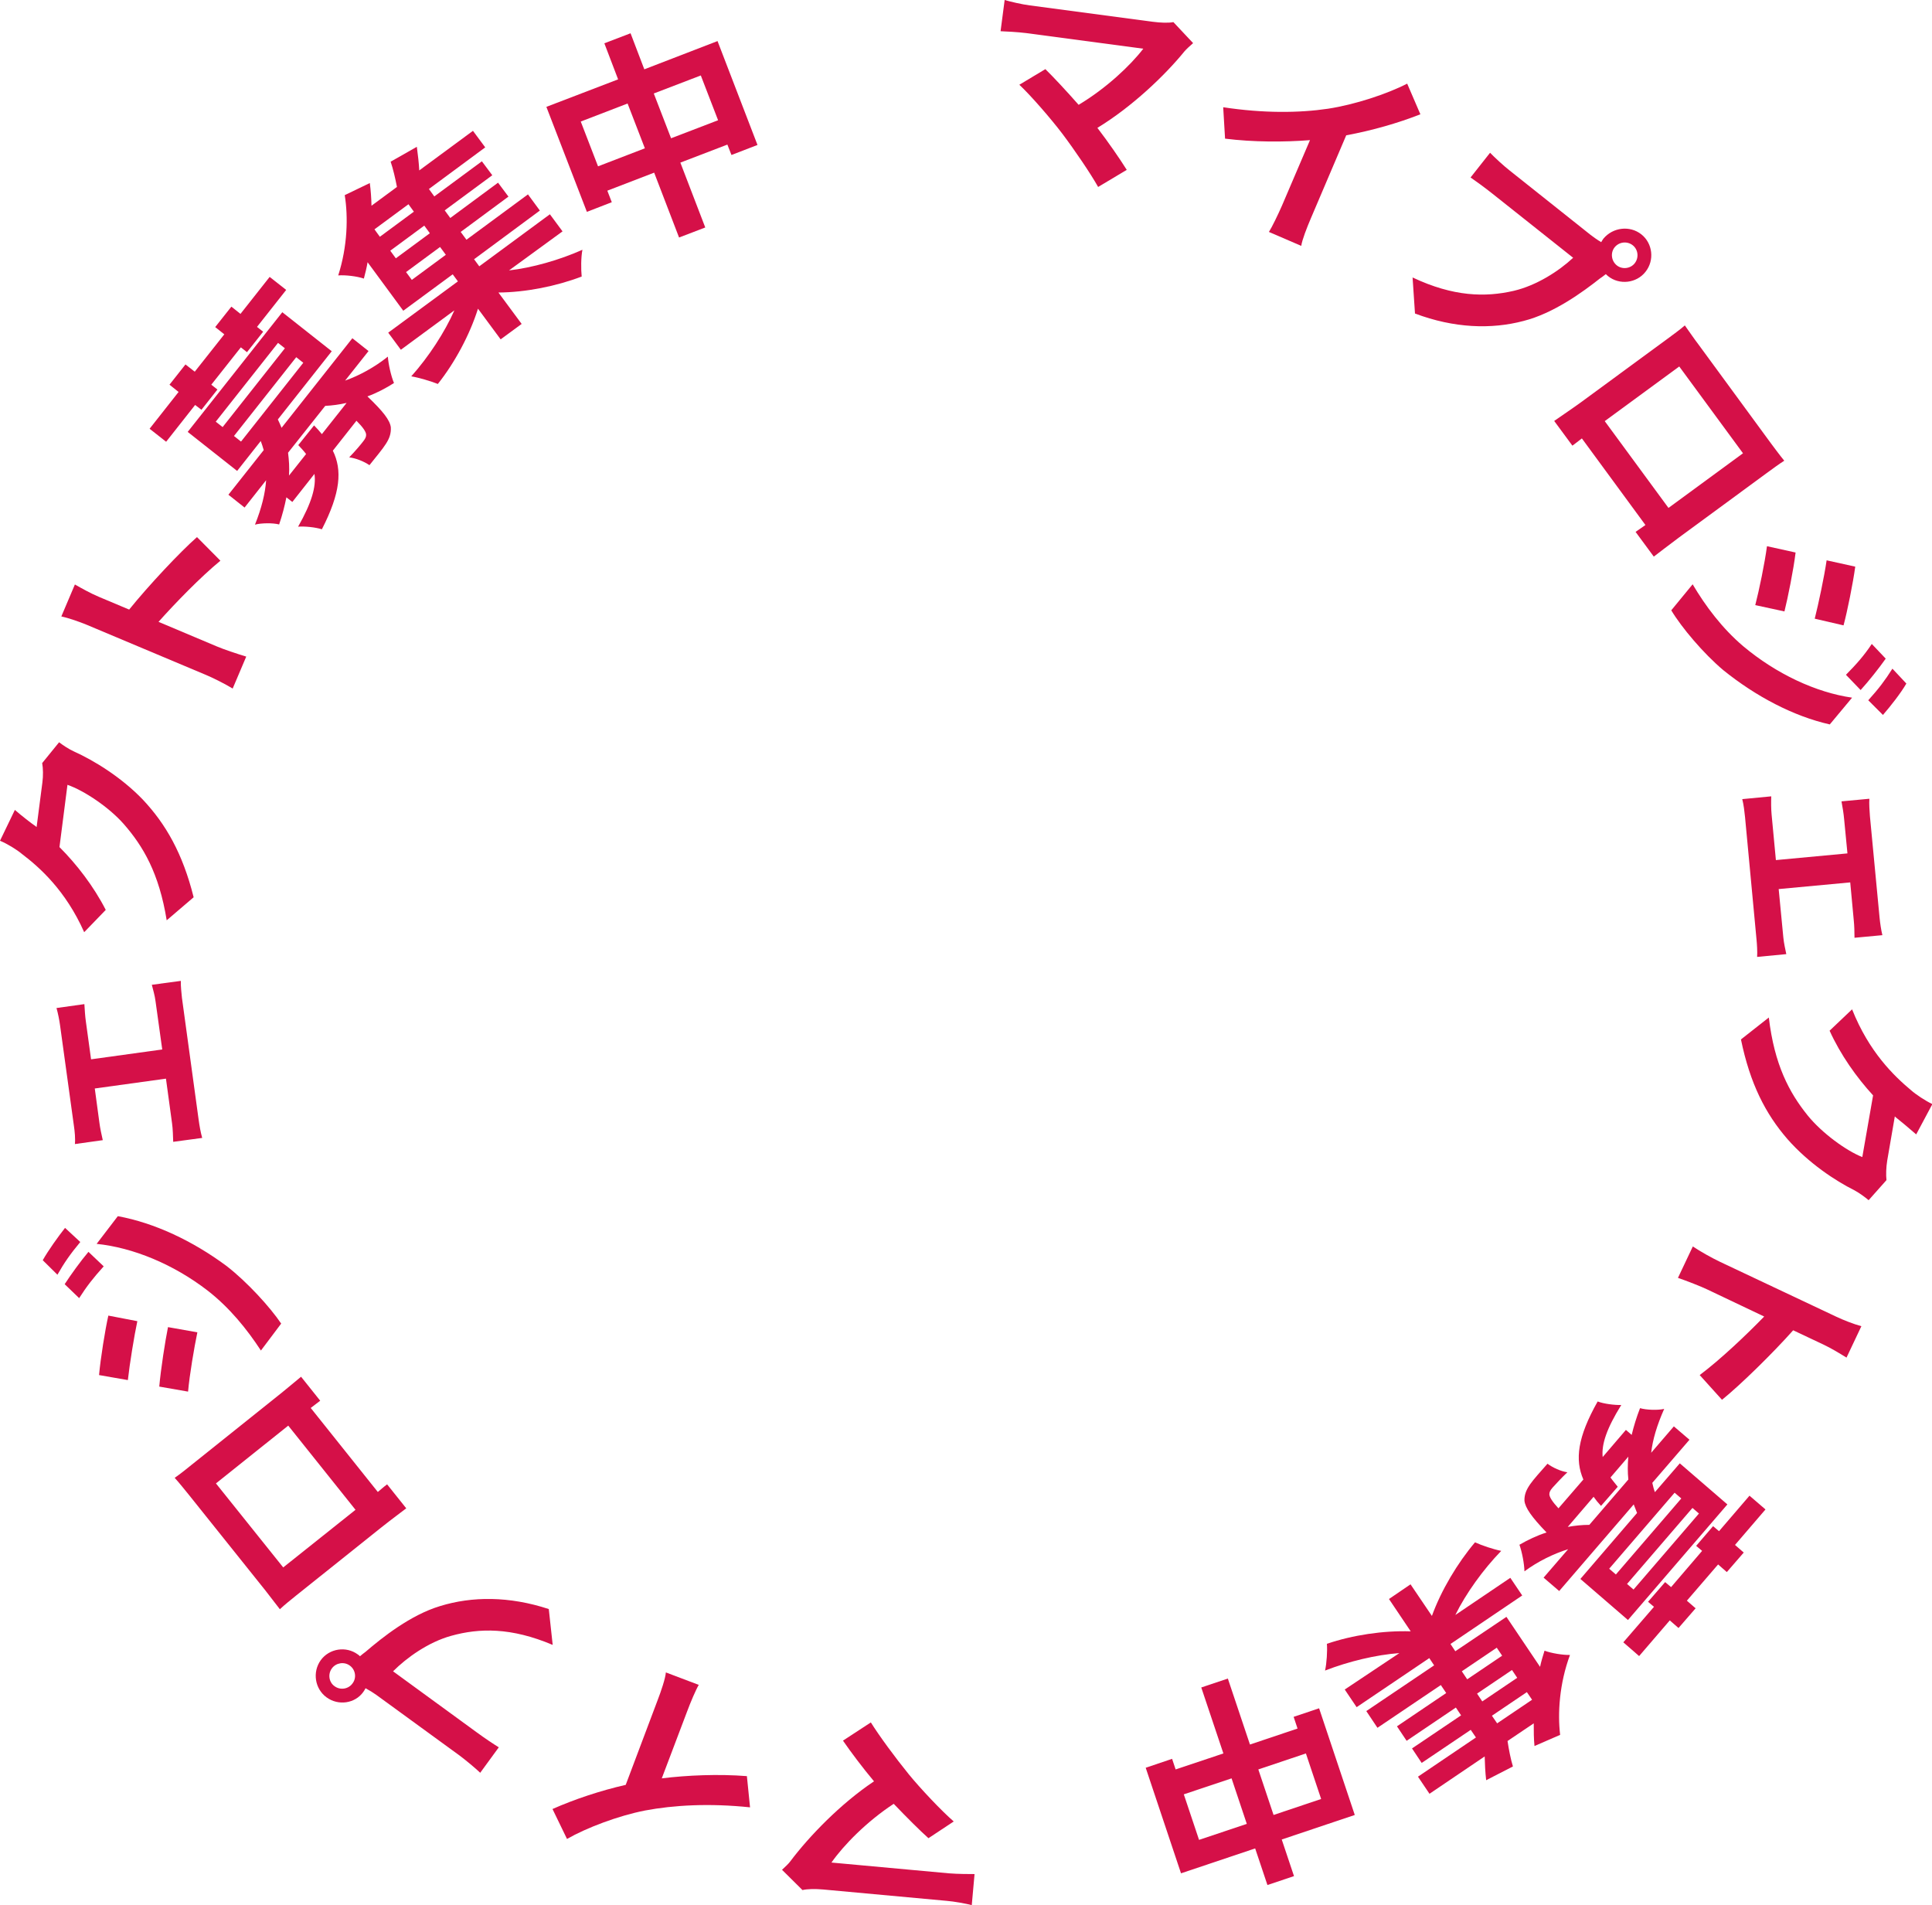 <?xml version="1.0" encoding="utf-8"?>
<!-- Generator: Adobe Illustrator 28.1.0, SVG Export Plug-In . SVG Version: 6.00 Build 0)  -->
<svg version="1.1" id="レイヤー_1" xmlns="http://www.w3.org/2000/svg" xmlns:xlink="http://www.w3.org/1999/xlink" x="0px"
	 y="0px" viewBox="0 0 103.96 102.52" style="enable-background:new 0 0 103.96 102.52;" xml:space="preserve">
<style type="text/css">
	.st0{fill:#D51048;}
</style>
<g>
	<path class="st0" d="M63.73,2.77c-1.04,1.28-2.82,2.98-4.68,4.11c0.59,0.77,1.19,1.64,1.58,2.26l-1.54,0.92
		c-0.41-0.73-1.26-1.98-1.93-2.87c-0.6-0.79-1.67-2.03-2.31-2.63l1.4-0.84c0.43,0.42,1.13,1.17,1.79,1.92
		c1.49-0.89,2.79-2.12,3.48-3.02l-6.3-0.84c-0.48-0.06-1.13-0.09-1.38-0.1L54.06,0c0.3,0.09,0.95,0.24,1.35,0.29l6.61,0.88
		c0.45,0.06,0.86,0.07,1.12,0.02l1.06,1.13C64.01,2.49,63.85,2.63,63.73,2.77z"/>
	<path class="st0" d="M71.46,5.85c1.44-0.22,3.17-0.79,4.26-1.35l0.71,1.65c-1.19,0.47-2.62,0.88-3.99,1.13l-1.9,4.46
		c-0.21,0.49-0.48,1.18-0.52,1.49l-1.74-0.75c0.16-0.25,0.49-0.93,0.7-1.41l1.51-3.53c-1.39,0.11-3.05,0.11-4.57-0.08l-0.1-1.69
		C67.99,6.1,69.91,6.08,71.46,5.85z"/>
	<path class="st0" d="M88.32,12.61c0.61,0.48,0.72,1.4,0.22,2.02c-0.48,0.61-1.4,0.72-2.01,0.23c-0.04-0.03-0.08-0.07-0.12-0.11
		c-0.11,0.08-0.2,0.16-0.3,0.22c-0.95,0.75-2.51,1.89-4.13,2.3c-1.74,0.46-3.74,0.39-5.84-0.4l-0.13-1.94
		c2.2,1.04,3.92,1.07,5.44,0.72c1.24-0.29,2.44-1.07,3.2-1.78l-4.37-3.47c-0.43-0.34-0.9-0.68-1.15-0.85l1.05-1.33
		c0.24,0.25,0.75,0.72,1.06,0.96l4.35,3.46c0.13,0.1,0.35,0.26,0.57,0.39c0.04-0.06,0.07-0.13,0.12-0.19
		C86.79,12.23,87.7,12.12,88.32,12.61z M87,14.28c0.29,0.23,0.73,0.18,0.96-0.11c0.24-0.3,0.19-0.74-0.1-0.97
		c-0.3-0.24-0.74-0.19-0.98,0.11C86.65,13.6,86.7,14.04,87,14.28z"/>
	<path class="st0" d="M91.39,18.53l3.9,5.32c0.18,0.24,0.45,0.61,0.72,0.94c-0.3,0.19-0.66,0.46-0.95,0.67l-4.74,3.48
		c-0.38,0.28-1.29,0.98-1.33,1.01l-0.98-1.33c0.02-0.01,0.25-0.17,0.53-0.37l-3.42-4.66c-0.26,0.21-0.49,0.37-0.51,0.39l-0.98-1.33
		c0.05-0.04,0.91-0.62,1.38-0.96l4.73-3.47c0.27-0.2,0.67-0.49,0.92-0.71C90.93,17.89,91.19,18.27,91.39,18.53z M86.35,22.66
		l3.43,4.67l4.01-2.94l-3.43-4.67L86.35,22.66z"/>
	<path class="st0" d="M93.8,34.77c1.79,1.5,3.92,2.49,5.86,2.77l-1.2,1.44c-1.95-0.44-3.97-1.5-5.73-2.92
		c-1.07-0.9-2.25-2.3-2.8-3.22l1.15-1.4C91.77,32.61,92.67,33.81,93.8,34.77z M96.02,32.9l-1.57-0.34c0.21-0.81,0.51-2.26,0.63-3.17
		l1.54,0.34C96.51,30.65,96.2,32.18,96.02,32.9z M99.2,33.65l-1.55-0.36c0.2-0.79,0.51-2.25,0.64-3.14l1.54,0.34
		C99.71,31.38,99.4,32.91,99.2,33.65z M100.12,37.13l-0.79-0.82c0.58-0.59,0.97-1.03,1.39-1.66l0.75,0.79
		C101.12,35.94,100.54,36.67,100.12,37.13z M101.32,38.47l-0.79-0.79c0.57-0.63,0.9-1.07,1.3-1.7l0.75,0.8
		C102.28,37.3,101.72,38.01,101.32,38.47z"/>
	<path class="st0" d="M100.62,43.92l0.52,5.47c0.03,0.29,0.08,0.64,0.15,0.93l-1.5,0.14c0-0.3-0.01-0.66-0.04-0.94l-0.19-2.04
		l-3.85,0.36l0.25,2.6c0.03,0.32,0.11,0.65,0.16,0.9l-1.57,0.15c0.02-0.27-0.01-0.71-0.03-0.91l-0.62-6.61
		c-0.03-0.29-0.07-0.66-0.15-0.97l1.56-0.15c-0.01,0.31-0.01,0.69,0.02,0.99l0.23,2.44l3.85-0.36l-0.18-1.86
		c-0.02-0.25-0.09-0.68-0.14-0.94l1.5-0.14C100.57,43.24,100.6,43.65,100.62,43.92z"/>
	<path class="st0" d="M102.01,60.12c-0.02-0.02-0.03-0.03-0.05-0.05l-0.41,2.38c-0.06,0.37-0.07,0.77-0.04,1.05l-0.96,1.08
		c-0.2-0.17-0.5-0.39-0.78-0.54c-1-0.5-2.45-1.45-3.59-2.75c-1.18-1.36-2.01-2.98-2.5-5.36l1.5-1.18c0.3,2.55,1.1,4.04,2.09,5.27
		c0.78,0.96,2.08,1.9,2.94,2.24l0.58-3.32c-0.89-0.97-1.75-2.18-2.34-3.48l1.21-1.15c0.91,2.29,2.25,3.58,3.17,4.35
		c0.26,0.23,0.77,0.57,1.15,0.75l-0.87,1.63C102.72,60.7,102.24,60.3,102.01,60.12z"/>
	<path class="st0" d="M98.81,70.85c0.38,0.18,0.94,0.4,1.35,0.51l-0.8,1.69c-0.36-0.22-0.81-0.5-1.26-0.71l-1.61-0.76
		c-1.11,1.25-2.87,2.97-3.83,3.74l-1.2-1.33c1.12-0.84,2.52-2.17,3.47-3.15l-3.07-1.46c-0.31-0.15-1.1-0.46-1.57-0.62l0.8-1.69
		c0.4,0.27,1.03,0.62,1.47,0.83L98.81,70.85z"/>
	<path class="st0" d="M84.38,83.36c-0.77,0.24-1.62,0.65-2.35,1.19c-0.01-0.41-0.13-1.04-0.27-1.43c0.45-0.26,0.95-0.5,1.46-0.66
		c-0.81-0.84-1.15-1.33-1.19-1.71c-0.01-0.34,0.11-0.6,0.31-0.89c0.18-0.26,0.55-0.67,0.93-1.1c0.28,0.21,0.72,0.41,1.07,0.46
		c-0.35,0.33-0.66,0.68-0.8,0.83c-0.12,0.14-0.17,0.23-0.17,0.36c0.01,0.15,0.15,0.38,0.49,0.75l1.34-1.55
		c-0.46-1.06-0.32-2.27,0.77-4.2c0.33,0.13,0.92,0.2,1.27,0.19c-0.79,1.27-1.07,2.12-1,2.8l1.25-1.46l0.31,0.27
		c0.11-0.46,0.26-0.95,0.45-1.44c0.34,0.1,0.96,0.12,1.3,0.04c-0.39,0.88-0.62,1.65-0.7,2.36l1.22-1.42l0.84,0.72l-2,2.32
		c0.04,0.18,0.08,0.34,0.14,0.5l1.34-1.55l2.56,2.21l-5.35,6.22l-2.56-2.21l3.05-3.55c-0.06-0.15-0.12-0.3-0.18-0.46l-4.01,4.66
		l-0.84-0.72L84.38,83.36z M86.15,81.03c-0.15-0.16-0.28-0.32-0.4-0.49l-1.39,1.62c0.39-0.07,0.77-0.11,1.16-0.11l2.1-2.44
		c-0.04-0.4-0.04-0.8,0-1.23l-0.96,1.12c0.11,0.16,0.25,0.32,0.39,0.5L86.15,81.03z M90.11,80.32l-3.52,4.09l0.36,0.31l3.52-4.09
		L90.11,80.32z M92.5,82.39l1.64-1.91L95,81.22l-1.64,1.91l0.47,0.41l-0.91,1.05l-0.47-0.41l-1.68,1.95l0.47,0.41l-0.92,1.06
		l-0.47-0.41l-1.65,1.92l-0.85-0.74L89,86.46l-0.32-0.27l0.92-1.06l0.32,0.27l1.67-1.95l-0.32-0.27l0.91-1.06L92.5,82.39z
		 M91.07,81.14l-3.52,4.09l0.35,0.3l3.52-4.09L91.07,81.14z"/>
	<path class="st0" d="M75.3,88.95c-1.25,0.09-2.74,0.45-4,0.94c0.09-0.4,0.13-1.06,0.1-1.44c1.38-0.47,3.04-0.72,4.51-0.67
		l-1.17-1.74l1.16-0.79l1.15,1.7c0.5-1.38,1.38-2.85,2.32-3.96c0.37,0.17,1,0.38,1.41,0.46c-0.97,1-1.9,2.29-2.47,3.45l2.96-2
		l0.64,0.95l-3.86,2.61l0.26,0.39L81.06,87l1.81,2.69c0.06-0.29,0.15-0.58,0.24-0.87c0.37,0.14,1,0.24,1.37,0.23
		c-0.57,1.54-0.67,3.13-0.53,4.3l-1.38,0.6c-0.04-0.4-0.04-0.79-0.04-1.22l-1.41,0.95c0.07,0.47,0.17,0.98,0.29,1.37l-1.44,0.74
		c-0.05-0.43-0.07-0.88-0.08-1.28l-2.97,2.01l-0.62-0.92l3.12-2.11l-0.28-0.41l-2.64,1.78l-0.52-0.78l2.64-1.78l-0.28-0.42
		l-2.65,1.79l-0.52-0.78l2.65-1.79l-0.29-0.43l-3.41,2.3l-0.6-0.9l3.65-2.46l-0.26-0.39l-3.91,2.64l-0.64-0.95L75.3,88.95z
		 M80.54,88.66l-1.88,1.27l0.29,0.43l1.88-1.27L80.54,88.66z M79.76,91.55l1.88-1.27l-0.28-0.42l-1.88,1.27L79.76,91.55z
		 M80.56,92.73l1.88-1.27l-0.28-0.41l-1.88,1.27L80.56,92.73z"/>
	<path class="st0" d="M63.55,100.8l-1.9-5.68l1.42-0.48l0.19,0.57l2.57-0.86l-1.19-3.55l1.43-0.48l1.19,3.55l2.56-0.86l-0.21-0.63
		l1.37-0.46l1.92,5.74l-3.93,1.32l0.66,1.97l-1.43,0.48l-0.66-1.97L63.55,100.8z M63.7,96.55L64.52,99l2.57-0.86l-0.82-2.45
		L63.7,96.55z M67.71,95.21l0.82,2.45l2.56-0.86l-0.82-2.45L67.71,95.21z"/>
	<path class="st0" d="M42.53,100.15c0.99-1.32,2.69-3.09,4.5-4.3c-0.62-0.74-1.25-1.58-1.67-2.19l1.5-0.98
		c0.44,0.71,1.34,1.93,2.04,2.79c0.63,0.77,1.75,1.96,2.42,2.54l-1.36,0.9c-0.45-0.4-1.17-1.12-1.87-1.85
		c-1.45,0.95-2.7,2.23-3.35,3.16l6.32,0.58c0.48,0.04,1.13,0.04,1.38,0.04l-0.15,1.67c-0.31-0.08-0.96-0.2-1.36-0.23l-6.63-0.61
		c-0.45-0.04-0.86-0.03-1.12,0.03l-1.1-1.09C42.26,100.44,42.42,100.3,42.53,100.15z"/>
	<path class="st0" d="M34.71,97.42c-1.43,0.28-3.13,0.92-4.2,1.53l-0.78-1.61c1.17-0.52,2.58-0.99,3.94-1.3l1.71-4.54
		c0.19-0.49,0.43-1.2,0.45-1.51l1.77,0.67c-0.15,0.25-0.45,0.95-0.63,1.44l-1.36,3.59c1.39-0.17,3.04-0.24,4.58-0.12l0.17,1.68
		C38.17,97.02,36.25,97.13,34.71,97.42z"/>
	<path class="st0" d="M17.57,91.33c-0.63-0.46-0.77-1.36-0.31-2c0.46-0.63,1.36-0.77,1.99-0.31c0.04,0.03,0.09,0.06,0.12,0.1
		c0.11-0.09,0.2-0.17,0.29-0.23c0.92-0.79,2.43-1.99,4.02-2.47c1.72-0.53,3.72-0.54,5.85,0.16l0.21,1.93
		c-2.24-0.95-3.95-0.91-5.46-0.49c-1.23,0.34-2.39,1.17-3.13,1.91l4.51,3.29c0.45,0.33,0.92,0.64,1.18,0.8l-1,1.37
		c-0.25-0.24-0.78-0.68-1.1-0.92l-4.49-3.27c-0.14-0.1-0.36-0.24-0.58-0.36c-0.03,0.06-0.07,0.13-0.12,0.2
		C19.11,91.66,18.21,91.8,17.57,91.33z M18.82,89.62c-0.3-0.22-0.74-0.15-0.96,0.15c-0.23,0.31-0.16,0.75,0.14,0.96
		c0.31,0.23,0.75,0.16,0.97-0.15C19.2,90.28,19.13,89.84,18.82,89.62z"/>
	<path class="st0" d="M14.28,85.58l-4.12-5.15c-0.19-0.23-0.47-0.59-0.76-0.91c0.3-0.21,0.64-0.48,0.92-0.71l4.59-3.67
		c0.37-0.29,1.25-1.03,1.29-1.06l1.03,1.29c-0.02,0.01-0.24,0.18-0.51,0.39l3.61,4.52c0.25-0.22,0.47-0.39,0.5-0.41l1.03,1.29
		c-0.05,0.04-0.88,0.66-1.33,1.02l-4.58,3.66c-0.26,0.21-0.65,0.52-0.89,0.75C14.76,86.2,14.48,85.84,14.28,85.58z M19.13,81.24
		l-3.62-4.53l-3.89,3.11l3.62,4.52L19.13,81.24z"/>
	<path class="st0" d="M3.5,66.07l0.82,0.76c-0.54,0.65-0.86,1.11-1.23,1.76L2.3,67.81C2.6,67.28,3.13,66.54,3.5,66.07z M4.76,67.36
		l0.82,0.78c-0.56,0.62-0.92,1.08-1.32,1.71L3.48,69.1C3.81,68.59,4.36,67.83,4.76,67.36z M11.18,69.45
		c-1.85-1.43-4.03-2.32-5.98-2.52l1.14-1.49c1.97,0.36,4.03,1.33,5.85,2.68c1.11,0.86,2.34,2.21,2.94,3.1l-1.09,1.45
		C13.29,71.52,12.35,70.36,11.18,69.45z M5.83,70.79l1.56,0.3c-0.17,0.8-0.41,2.27-0.51,3.17l-1.55-0.27
		C5.41,73.09,5.66,71.54,5.83,70.79z M9.04,71.41l1.58,0.28c-0.17,0.82-0.42,2.28-0.5,3.19l-1.55-0.27
		C8.65,73.69,8.89,72.15,9.04,71.41z"/>
	<path class="st0" d="M3.98,60.6l-0.75-5.44c-0.04-0.29-0.11-0.64-0.19-0.92l1.5-0.21c0.02,0.3,0.04,0.66,0.08,0.93L4.9,57
		l3.83-0.53l-0.36-2.59c-0.04-0.32-0.14-0.65-0.2-0.89l1.56-0.21c-0.01,0.27,0.04,0.71,0.06,0.91l0.9,6.57
		c0.04,0.29,0.1,0.65,0.19,0.97l-1.56,0.21c-0.01-0.31-0.02-0.69-0.06-0.98l-0.33-2.42l-3.83,0.53l0.25,1.85
		c0.03,0.25,0.12,0.67,0.18,0.93l-1.5,0.21C4.06,61.28,4.02,60.86,3.98,60.6z"/>
	<path class="st0" d="M1.92,44.46c0.02,0.02,0.03,0.03,0.05,0.04l0.31-2.39c0.05-0.37,0.04-0.77-0.01-1.05l0.91-1.12
		c0.21,0.16,0.52,0.37,0.81,0.5c1.02,0.46,2.51,1.35,3.7,2.59c1.23,1.31,2.14,2.89,2.73,5.25l-1.45,1.24
		c-0.41-2.54-1.27-3.99-2.31-5.18c-0.82-0.93-2.16-1.81-3.03-2.11L3.2,45.58c0.93,0.93,1.84,2.11,2.49,3.38l-1.16,1.2
		c-1-2.25-2.4-3.49-3.35-4.21C0.91,45.72,0.39,45.4,0,45.24l0.8-1.66C1.18,43.91,1.67,44.29,1.92,44.46z"/>
	<path class="st0" d="M4.67,33.62c-0.39-0.16-0.95-0.36-1.37-0.45l0.73-1.72c0.37,0.21,0.83,0.47,1.28,0.66l1.64,0.69
		C8,31.5,9.68,29.71,10.6,28.9l1.26,1.27c-1.08,0.89-2.42,2.27-3.33,3.29l3.13,1.32c0.32,0.14,1.12,0.41,1.59,0.55l-0.73,1.72
		c-0.41-0.25-1.06-0.58-1.5-0.76L4.67,33.62z"/>
	<path class="st0" d="M10.5,21.79l-1.56,1.98l-0.89-0.7l1.56-1.98L9.12,20.7l0.86-1.09L10.48,20l1.59-2.01l-0.49-0.39l0.87-1.1
		l0.49,0.39l1.57-1.99l0.89,0.7l-1.57,1.99l0.33,0.26l-0.87,1.1l-0.33-0.26l-1.59,2.01l0.33,0.26l-0.86,1.09L10.5,21.79z
		 M18.57,20.48c0.76-0.27,1.59-0.72,2.3-1.29c0.03,0.41,0.17,1.04,0.33,1.42c-0.44,0.28-0.93,0.54-1.43,0.72
		c0.85,0.81,1.21,1.28,1.26,1.66c0.02,0.34-0.08,0.61-0.27,0.9c-0.17,0.27-0.52,0.69-0.88,1.14c-0.29-0.2-0.74-0.38-1.09-0.42
		c0.34-0.35,0.64-0.71,0.76-0.87c0.11-0.14,0.16-0.24,0.15-0.37c-0.02-0.15-0.16-0.37-0.52-0.73l-1.27,1.61
		c0.51,1.04,0.42,2.26-0.59,4.23c-0.34-0.11-0.93-0.17-1.28-0.14c0.74-1.3,0.98-2.17,0.88-2.84l-1.19,1.51l-0.32-0.25
		c-0.09,0.46-0.22,0.96-0.39,1.46c-0.34-0.09-0.97-0.08-1.3,0.01c0.36-0.9,0.55-1.68,0.6-2.39l-1.16,1.47l-0.87-0.69l1.9-2.4
		c-0.05-0.17-0.1-0.34-0.16-0.49l-1.27,1.61l-2.66-2.1l5.09-6.44l2.66,2.1l-2.9,3.67c0.07,0.15,0.14,0.29,0.2,0.45l3.81-4.82
		l0.87,0.69L18.57,20.48z M11.98,22.98l3.35-4.24l-0.37-0.29l-3.35,4.24L11.98,22.98z M12.97,23.76l3.35-4.24l-0.38-0.3l-3.35,4.24
		L12.97,23.76z M16.9,22.89c0.15,0.15,0.29,0.31,0.42,0.47l1.33-1.68c-0.39,0.09-0.77,0.14-1.15,0.16l-2,2.52
		c0.05,0.4,0.08,0.79,0.05,1.23l0.92-1.16c-0.12-0.16-0.26-0.31-0.42-0.48L16.9,22.89z"/>
	<path class="st0" d="M27.39,14.55c1.24-0.14,2.72-0.56,3.95-1.11c-0.08,0.4-0.08,1.06-0.04,1.44c-1.36,0.52-3.01,0.85-4.48,0.86
		l1.25,1.69l-1.13,0.83l-1.22-1.65c-0.44,1.4-1.25,2.91-2.16,4.05c-0.38-0.15-1.01-0.34-1.43-0.41c0.93-1.04,1.8-2.37,2.32-3.55
		l-2.88,2.12l-0.68-0.92l3.75-2.76l-0.28-0.38l-2.66,1.96l-1.92-2.61c-0.05,0.29-0.12,0.58-0.2,0.88c-0.38-0.13-1.01-0.2-1.38-0.17
		c0.5-1.56,0.54-3.15,0.35-4.32l1.35-0.65c0.05,0.39,0.08,0.79,0.09,1.22l1.37-1.01c-0.09-0.47-0.21-0.98-0.34-1.36l1.41-0.8
		c0.06,0.43,0.11,0.88,0.13,1.27l2.89-2.13l0.66,0.89l-3.03,2.24l0.29,0.4l2.56-1.89l0.56,0.75l-2.56,1.89l0.3,0.41l2.57-1.9
		l0.56,0.75l-2.57,1.9l0.31,0.42l3.31-2.44l0.64,0.87l-3.54,2.62l0.28,0.38l3.8-2.8l0.68,0.92L27.39,14.55z M21.98,10.99l-1.83,1.35
		l0.29,0.4l1.83-1.35L21.98,10.99z M22.83,12.14L21,13.49l0.3,0.41l1.83-1.35L22.83,12.14z M22.16,15.06l1.83-1.35l-0.31-0.42
		l-1.83,1.35L22.16,15.06z"/>
	<path class="st0" d="M38.61,2.21l2.15,5.59l-1.4,0.54l-0.22-0.56l-2.53,0.97l1.34,3.49l-1.41,0.54L35.2,9.29l-2.52,0.97l0.24,0.62
		l-1.34,0.52L29.4,5.75l3.86-1.48l-0.74-1.94l1.41-0.54l0.74,1.94L38.61,2.21z M34.7,7.98l-0.93-2.41l-2.52,0.97l0.93,2.41
		L34.7,7.98z M38.64,6.47l-0.93-2.41l-2.53,0.97l0.93,2.41L38.64,6.47z"/>
</g>
</svg>
